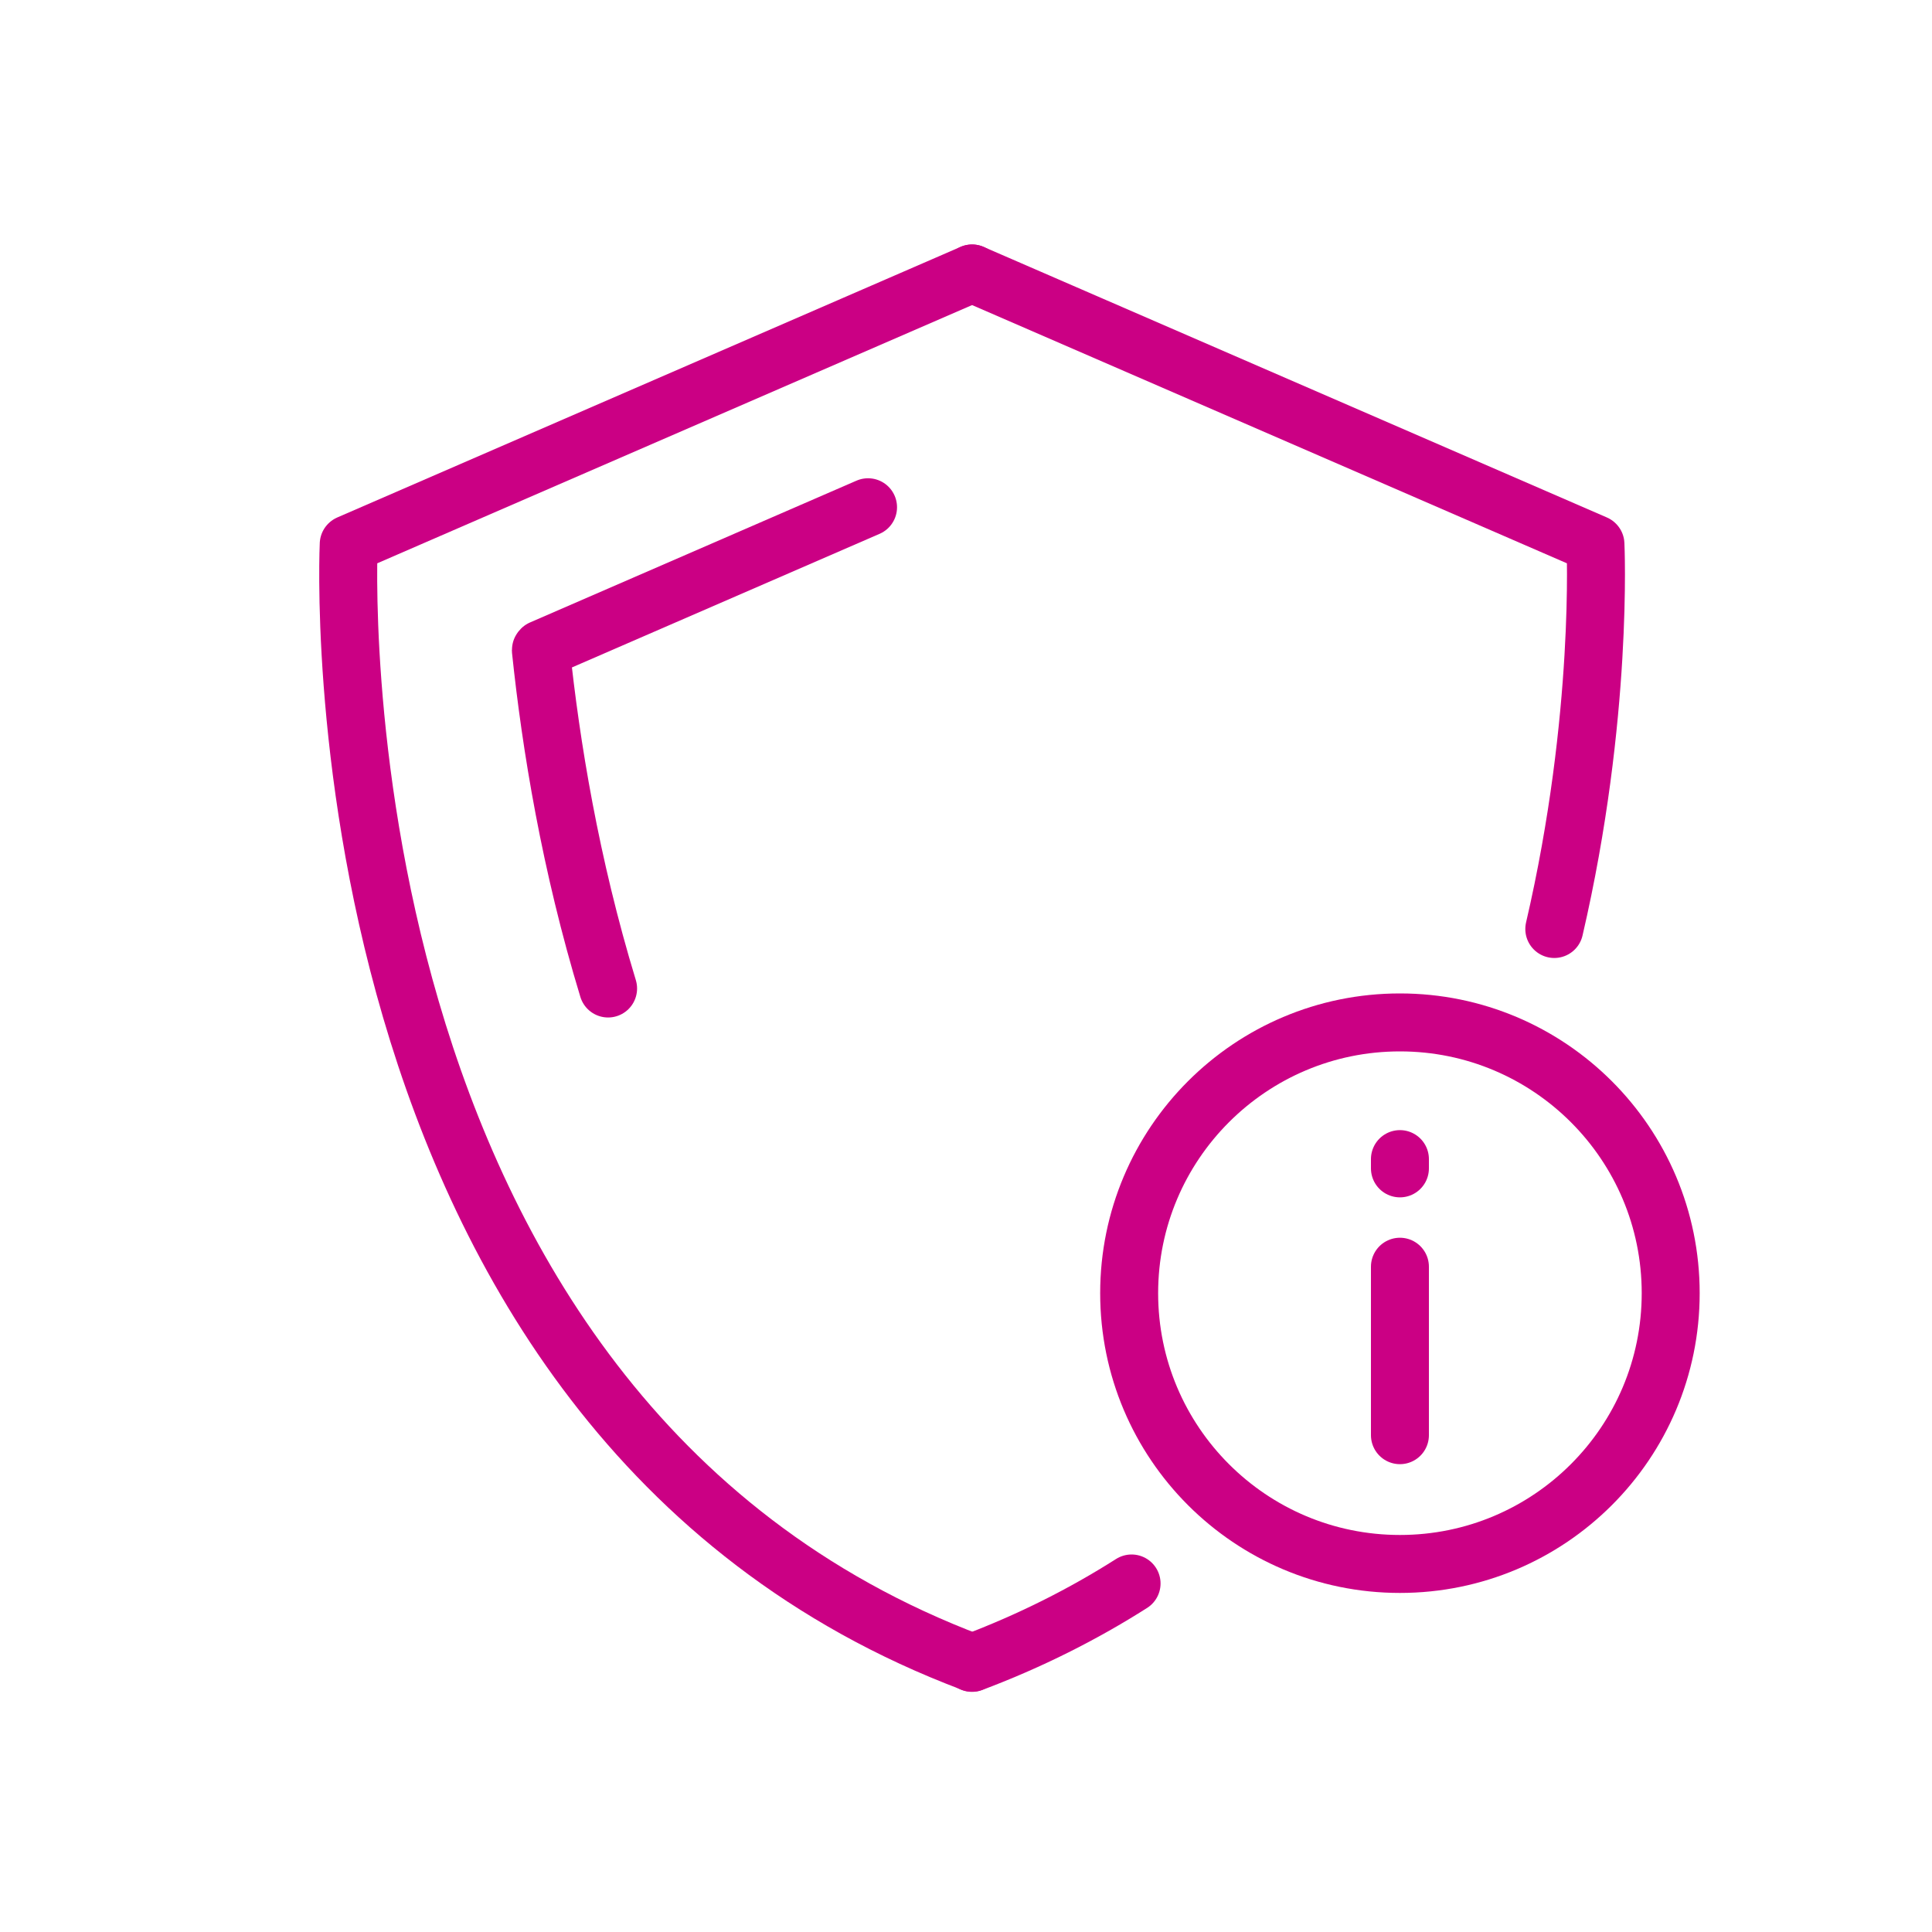 <?xml version="1.0" encoding="UTF-8"?>
<svg id="Layer_1" data-name="Layer 1" xmlns="http://www.w3.org/2000/svg" viewBox="0 0 200 200">
  <defs>
    <style>
      .cls-1 {
        fill: none;
        stroke: #cb0084;
        stroke-linecap: round;
        stroke-linejoin: round;
        stroke-width: 6px;
      }
    </style>
  </defs>
  <g>
    <path class="cls-1" d="m89.86,52.51l-33.8,14.68s-.07.07-.07.11c1.03,9.85,3.05,22.19,6.96,35.03"/>
    <path class="cls-1" d="m100.63,28.31l-64.52,28.01s0,0-.01.01c0,0-4.34,89.85,64.53,115.79"/>
    <path class="cls-1" d="m117.14,163.92c-4.97,3.16-10.46,5.94-16.52,8.22"/>
    <path class="cls-1" d="m100.63,28.31l64.52,28.01s0,0,.01.01c0,0,.86,17.8-4.26,39.84"/>
    <circle class="cls-1" cx="144.92" cy="133.87" r="28.03"/>
    <line class="cls-1" x1="144.92" y1="131.13" x2="144.92" y2="148.57"/>
  </g>
  <line class="cls-1" x1="144.92" y1="119.99" x2="144.92" y2="120.95"/>
</svg>